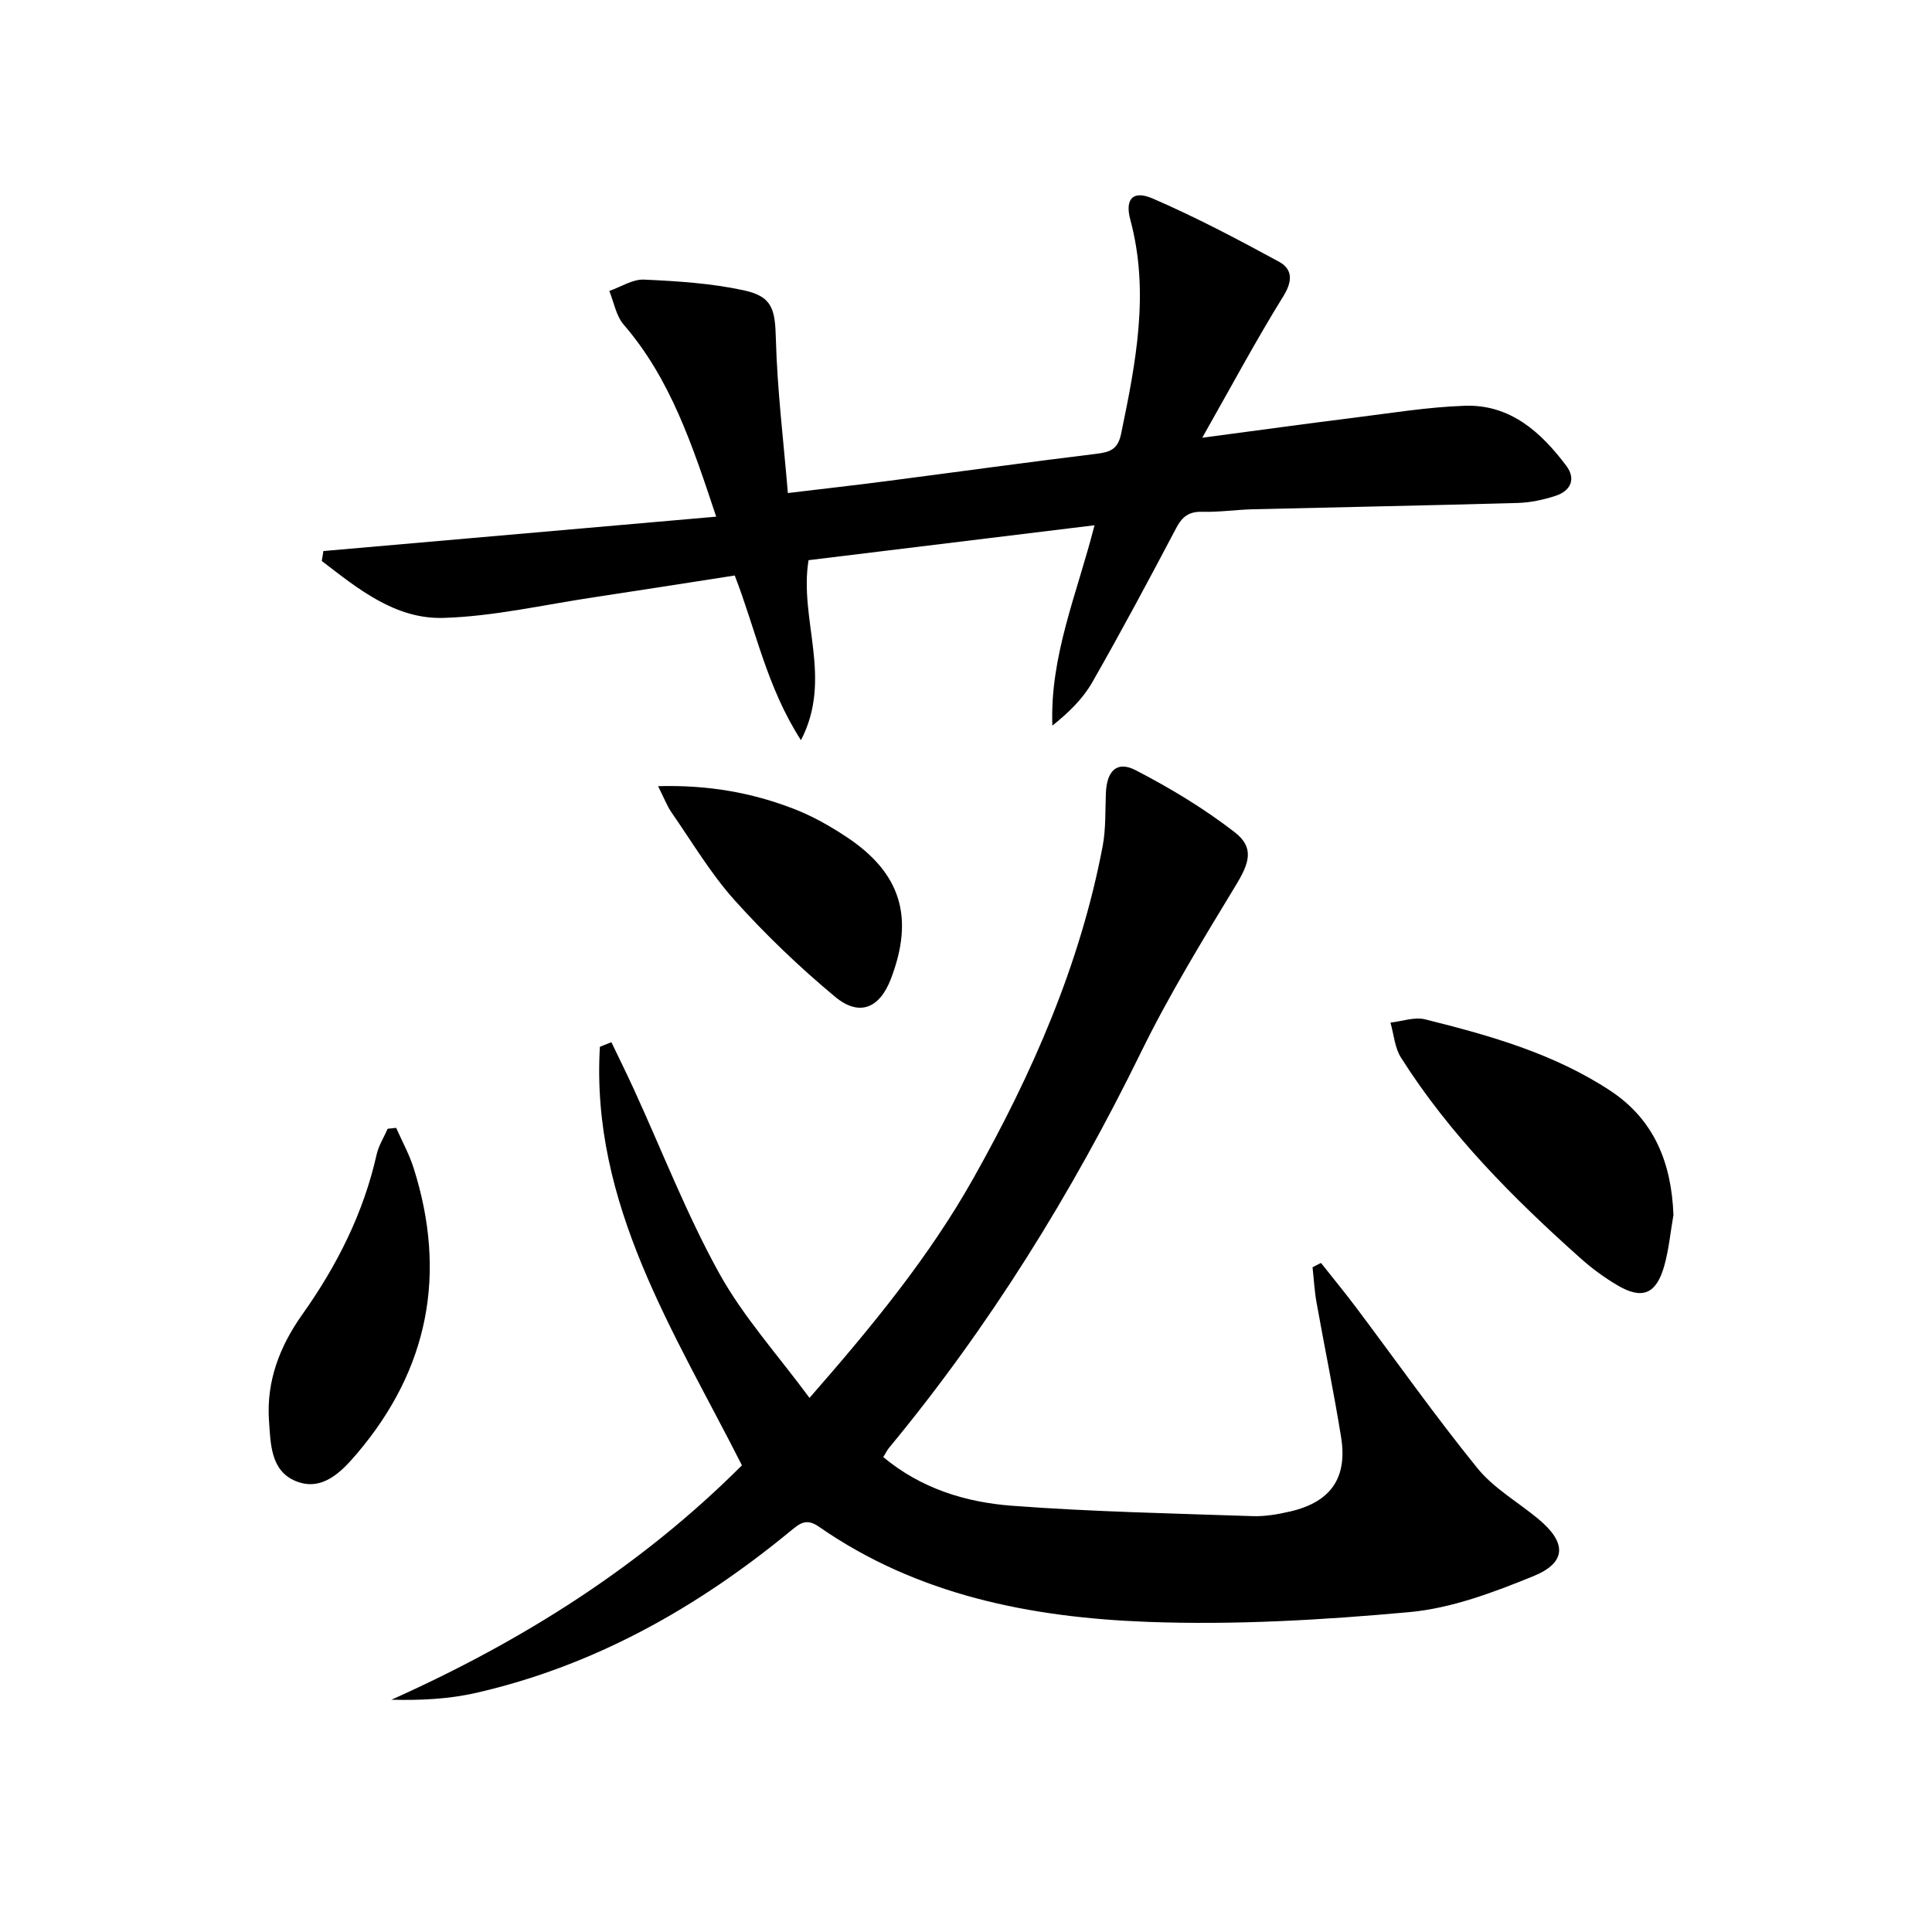 <svg enable-background="new 0 0 400 400" viewBox="0 0 400 400" xmlns="http://www.w3.org/2000/svg"><path d="m273.5 261.48c2.39 3.03 4.85 6.01 7.17 9.09 8.38 11.15 16.43 22.57 25.21 33.4 3.38 4.17 8.4 7.01 12.62 10.52 5.89 4.89 5.9 9.02-1.06 11.85-8.22 3.35-16.92 6.63-25.63 7.43-18.01 1.64-36.22 2.7-54.26 2.02-24.08-.91-47.58-5.5-68-19.7-2.67-1.86-4.02-.64-5.94.94-19.25 15.83-40.52 27.84-64.99 33.45-5.65 1.3-11.53 1.58-17.58 1.43 27.08-12.13 51.62-27.58 72.57-48.53-14-27.63-31.33-54.05-29.41-86.65.79-.32 1.59-.64 2.38-.96 1.57 3.29 3.2 6.56 4.71 9.87 5.81 12.69 10.87 25.78 17.6 37.95 4.99 9.03 12.11 16.89 18.71 25.83 13.14-15.02 24.82-29.29 33.89-45.4 12.18-21.64 22.15-44.26 26.81-68.87.67-3.56.51-7.28.66-10.93.19-4.64 2.29-6.77 6.18-4.75 7.15 3.7 14.15 7.92 20.5 12.84 4.1 3.18 3.03 6.35.28 10.89-6.88 11.36-13.85 22.73-19.68 34.64-14.34 29.27-31.36 56.76-52.15 81.89-.41.5-.69 1.09-1.22 1.94 7.81 6.52 17.07 9.36 26.66 10.08 16.56 1.25 33.2 1.58 49.81 2.15 2.62.09 5.31-.39 7.88-.99 8.3-1.96 11.79-6.92 10.44-15.35-1.5-9.34-3.43-18.61-5.09-27.92-.43-2.39-.55-4.84-.82-7.26.57-.32 1.16-.61 1.75-.9z"/><path d="m66.95 114.09c26.9-2.36 53.79-4.71 81.33-7.12-4.95-14.87-9.45-28.52-19.16-39.77-1.57-1.82-2.01-4.61-2.97-6.96 2.4-.83 4.83-2.46 7.19-2.35 6.92.31 13.93.76 20.67 2.22 6.01 1.3 6.46 4.04 6.63 10.17.28 10.41 1.56 20.79 2.48 31.8 7.39-.89 13.92-1.62 20.44-2.47 14.49-1.88 28.97-3.89 43.47-5.66 2.8-.34 4.41-.92 5.08-4.12 3.04-14.7 5.95-29.33 1.91-44.34-1.15-4.27.51-6.17 4.63-4.39 8.94 3.86 17.58 8.43 26.14 13.08 2.81 1.53 2.89 3.96.91 7.15-5.66 9.13-10.74 18.63-16.79 29.3 11.46-1.52 21.3-2.88 31.14-4.11 7.74-.96 15.48-2.25 23.25-2.51 9.35-.31 15.73 5.43 20.98 12.42 2.07 2.76.9 5.21-2.23 6.23-2.5.82-5.18 1.39-7.79 1.47-18.3.52-36.61.86-54.91 1.31-3.48.09-6.96.62-10.44.52-2.74-.07-4.13.98-5.38 3.35-5.66 10.73-11.38 21.44-17.4 31.97-1.96 3.43-4.91 6.29-8.25 8.95-.53-14.43 5.1-27.25 8.73-41.48-20.15 2.46-39.8 4.86-59.21 7.23-2 12.35 5.1 24.39-1.57 37.27-7.1-11.04-9.3-22.72-13.71-34.1-9.75 1.51-19.52 3.06-29.3 4.53-10.33 1.55-20.64 3.94-31.01 4.25-9.97.3-17.7-6.03-25.19-11.79.13-.7.23-1.38.33-2.05z"/><path d="m346.47 251.54c-.63 3.58-.95 7.24-1.95 10.71-1.66 5.72-4.57 6.85-9.64 3.86-2.71-1.6-5.29-3.49-7.64-5.59-13.95-12.45-27.11-25.65-37.18-41.55-1.3-2.05-1.48-4.81-2.18-7.25 2.39-.26 4.96-1.22 7.15-.68 13.39 3.33 26.68 7.08 38.38 14.79 9.15 6.04 12.65 15.01 13.06 25.71z"/><path d="m82.02 233.51c1.23 2.78 2.72 5.48 3.63 8.36 6.91 21.81 3.1 41.61-11.73 59.06-3.19 3.75-7.22 8-12.75 5.69-5.12-2.14-5.15-7.66-5.48-12.52-.56-8.19 2.27-15.43 6.87-21.91 7.2-10.14 12.68-20.98 15.42-33.17.42-1.85 1.5-3.55 2.28-5.32.58-.06 1.17-.12 1.76-.19z"/><path d="m136.25 162.77c10.38-.29 19.42 1.34 28.09 4.69 3.84 1.48 7.52 3.56 10.96 5.85 11.24 7.45 14.01 16.63 9.16 29.33-2.33 6.11-6.53 7.92-11.58 3.72-7.36-6.13-14.36-12.82-20.76-19.95-4.96-5.52-8.82-12.05-13.08-18.19-.96-1.4-1.58-3.05-2.79-5.45z"/></svg>
